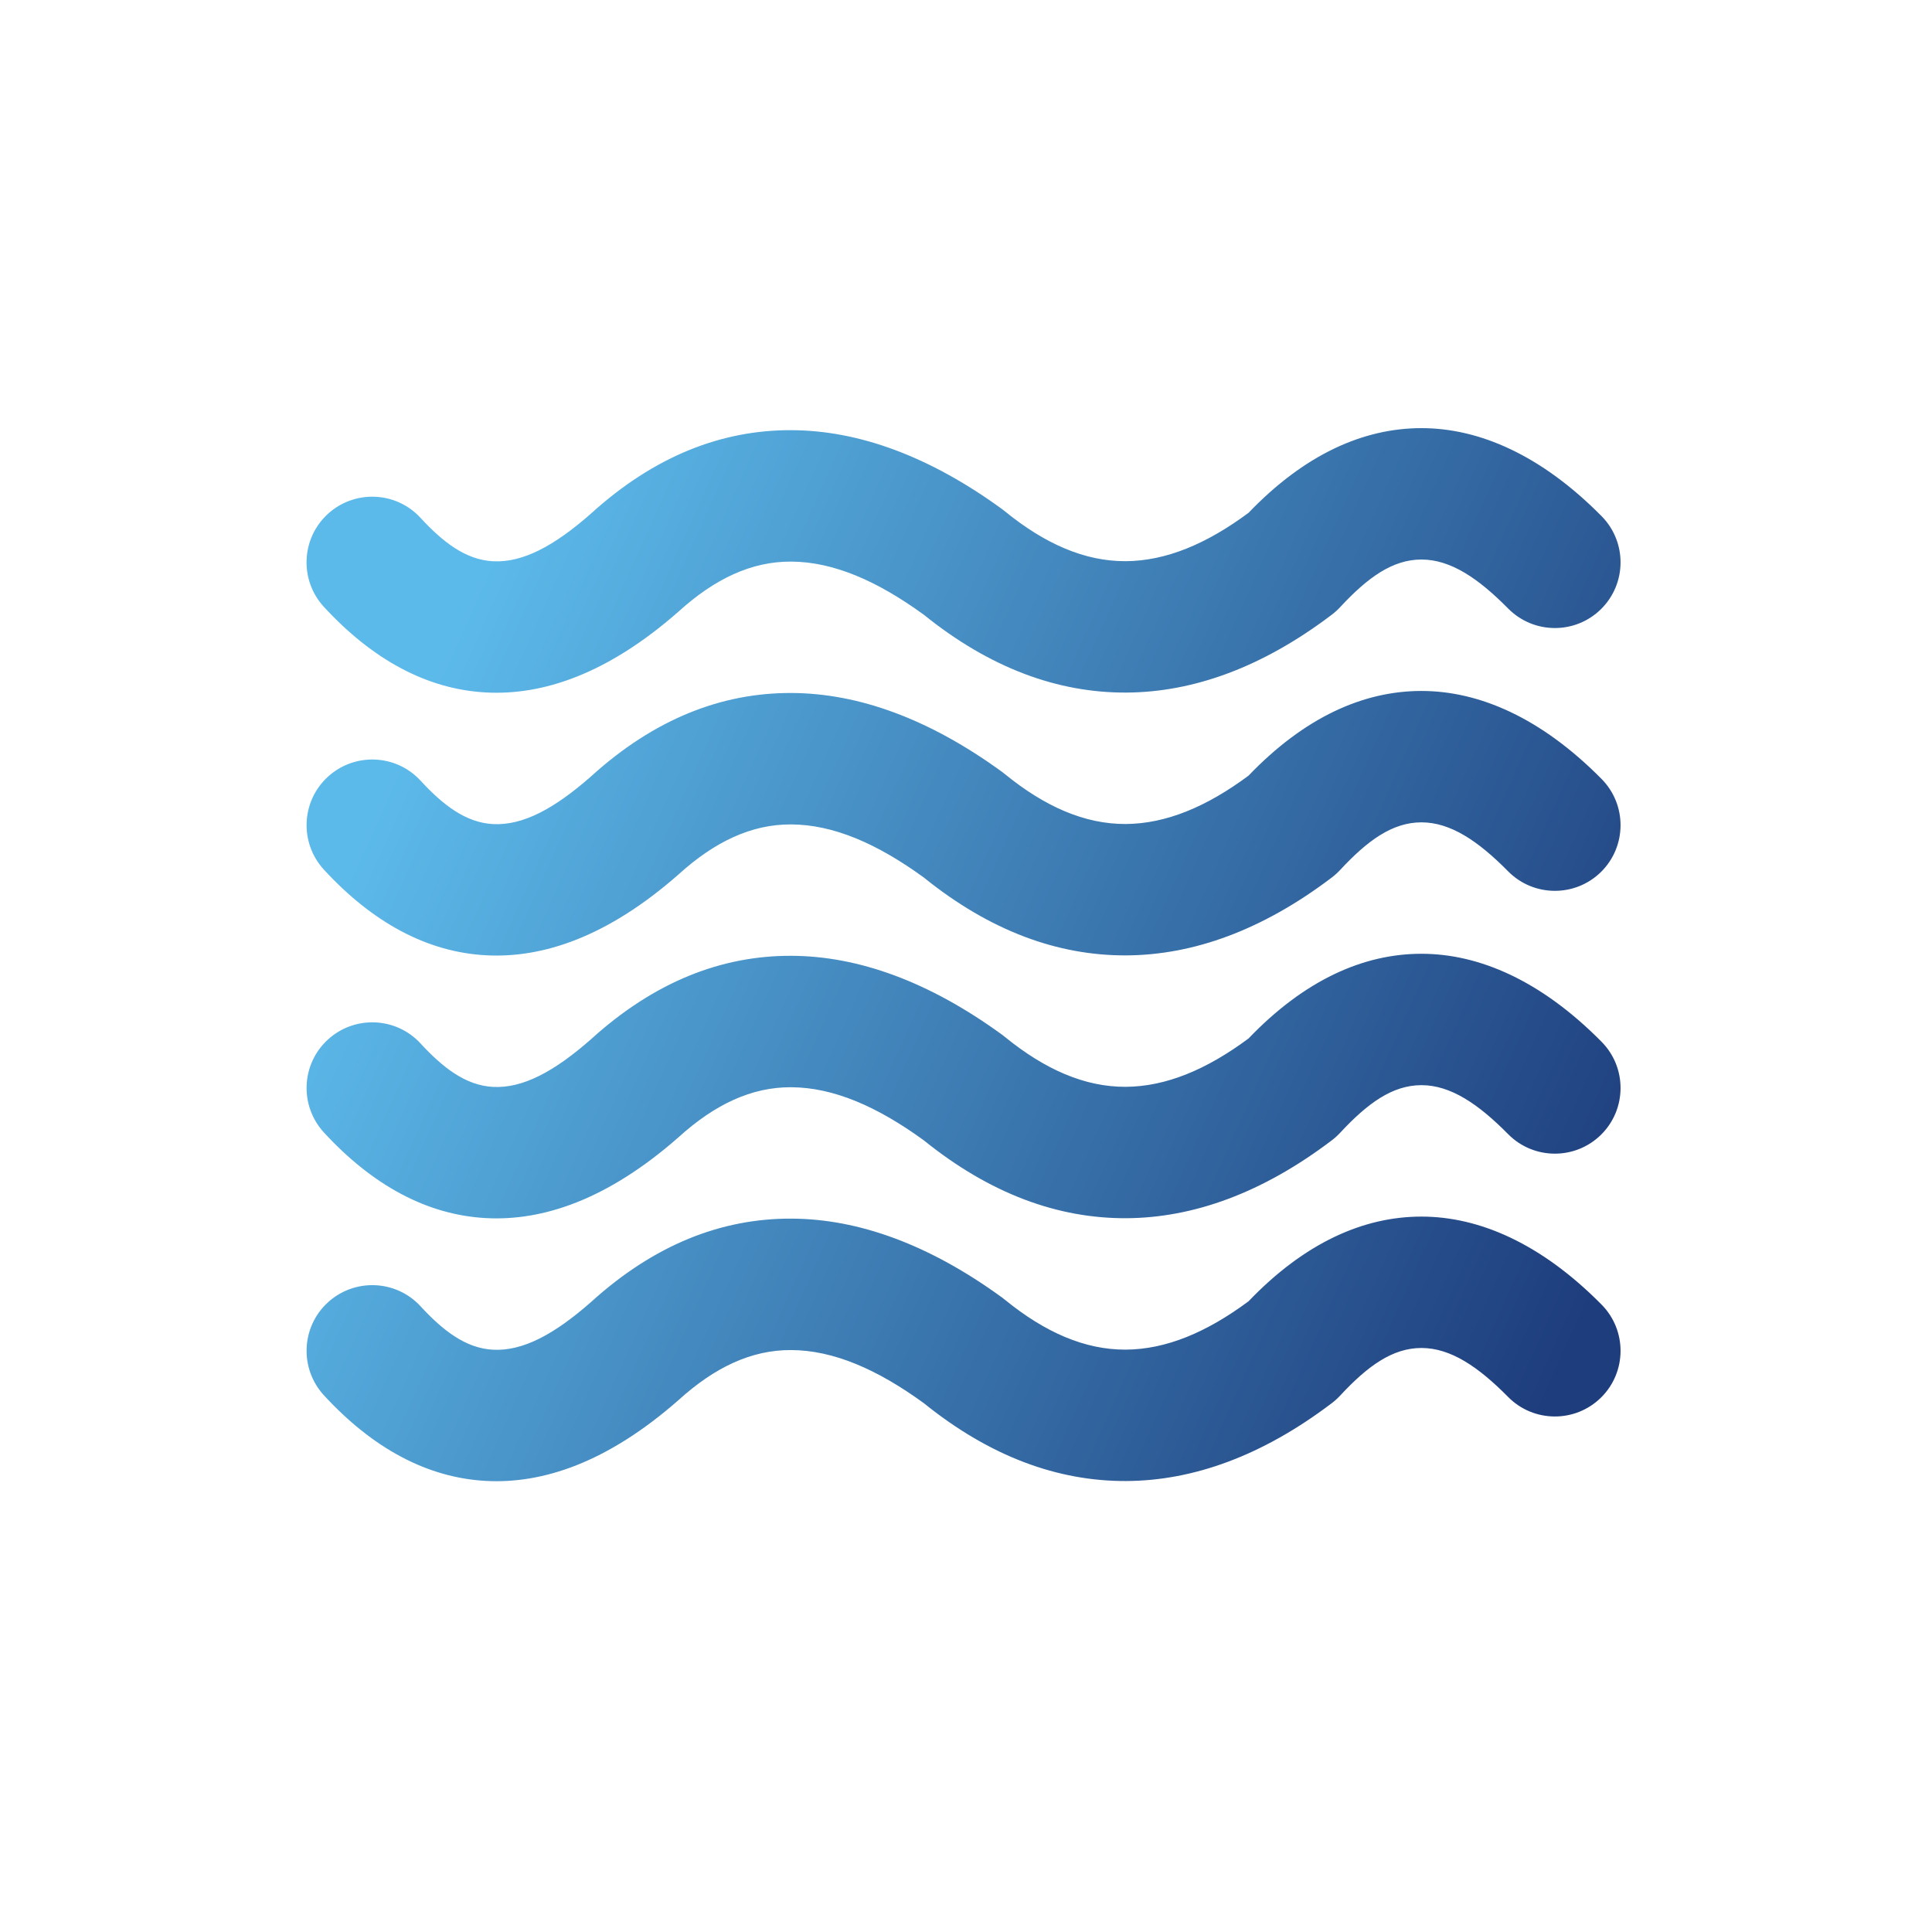 <?xml version="1.0" encoding="UTF-8"?>
<svg xmlns="http://www.w3.org/2000/svg" xmlns:xlink="http://www.w3.org/1999/xlink" viewBox="0 0 512 512">
  <defs>
    <style>
      .cls-1 {
        fill: none;
      }

      .cls-2 {
        fill: url(#Nouvelle_nuance_de_dégradé_1);
        fill-rule: evenodd;
      }
    </style>
    <linearGradient id="Nouvelle_nuance_de_dégradé_1" data-name="Nouvelle nuance de dégradé 1" x1="110.25" y1="188.39" x2="427.93" y2="330.99" gradientUnits="userSpaceOnUse">
      <stop offset="0" stop-color="#5cbaea"/>
      <stop offset="1" stop-color="#1e3d7c"/>
    </linearGradient>
  </defs>
  <g id="Calque_4" data-name="Calque 4">
    <rect class="cls-1" width="512" height="512"/>
  </g>
  <g id="debit">
    <path class="cls-2" d="m330.84,344.89c14.92-15.57,30.51-22.48,45.86-22.48s31.76,7.16,47.74,23.33c6.75,6.84,6.69,17.86-.14,24.62-6.84,6.75-17.86,6.69-24.62-.14-7.94-8.04-15.27-12.99-22.98-12.99s-14.3,4.82-21.54,12.61c-.68.73-1.43,1.41-2.23,2.02-18.32,13.89-36.62,20.55-54.5,20.63-18.04.07-36.01-6.44-53.57-20.61-12.34-8.98-23.98-14.07-35.24-14.1-10.45-.05-20.2,4.54-29.83,13.28-18.84,16.54-35.94,22.2-50.98,21.4-15.71-.84-30.11-8.74-42.95-22.67-6.51-7.07-6.08-18.09.99-24.6,7.07-6.51,18.09-6.08,24.6.99,5.92,6.42,11.96,11.13,19.2,11.51,7.92.42,16.24-4.09,25.93-12.59,16.75-15.22,34.6-22.24,53.19-22.15,17.69.07,36.44,6.81,55.86,20.96l.71.56c10.57,8.6,21.1,13.23,31.93,13.2,10.78-.05,21.54-4.61,32.56-12.78h0Zm0-69.65c14.92-15.57,30.51-22.48,45.86-22.48s31.76,7.16,47.74,23.33c6.75,6.84,6.69,17.86-.14,24.62-6.84,6.75-17.86,6.69-24.62-.14-7.94-8.04-15.27-12.99-22.98-12.99s-14.3,4.82-21.54,12.61c-.68.73-1.43,1.41-2.23,2.02-18.32,13.89-36.62,20.55-54.5,20.63-18.04.07-36.01-6.44-53.57-20.61-12.34-8.98-23.98-14.07-35.24-14.1-10.45-.05-20.2,4.54-29.83,13.28-18.84,16.54-35.94,22.2-50.98,21.4-15.71-.84-30.11-8.74-42.95-22.67-6.51-7.07-6.08-18.09.99-24.6,7.07-6.51,18.09-6.08,24.6.99,5.92,6.42,11.96,11.13,19.2,11.51,7.92.42,16.24-4.09,25.93-12.59,16.75-15.22,34.6-22.24,53.19-22.15,17.69.07,36.44,6.81,55.86,20.96l.71.56c10.57,8.6,21.1,13.23,31.93,13.2,10.78-.05,21.54-4.61,32.56-12.78h0Zm0-69.65c14.92-15.57,30.51-22.48,45.86-22.48s31.76,7.16,47.74,23.33c6.75,6.84,6.69,17.86-.14,24.62-6.84,6.75-17.86,6.69-24.62-.14-7.94-8.04-15.27-12.99-22.98-12.99s-14.3,4.82-21.54,12.61c-.68.73-1.43,1.41-2.23,2.02-18.32,13.89-36.62,20.55-54.5,20.63-18.04.07-36.01-6.44-53.57-20.61-12.34-8.98-23.98-14.07-35.24-14.1-10.45-.05-20.2,4.54-29.83,13.28-18.84,16.54-35.94,22.2-50.98,21.4-15.71-.84-30.11-8.74-42.95-22.67-6.51-7.07-6.08-18.09.99-24.6,7.07-6.51,18.09-6.08,24.6.99,5.92,6.42,11.96,11.13,19.2,11.51,7.92.42,16.25-4.09,25.93-12.59,16.75-15.22,34.6-22.23,53.19-22.15,17.69.07,36.44,6.81,55.86,20.96l.71.56c10.57,8.6,21.1,13.23,31.93,13.2,10.78-.05,21.54-4.61,32.56-12.78h0Zm0-69.65c14.92-15.57,30.51-22.48,45.86-22.48s31.76,7.16,47.74,23.33c6.75,6.84,6.69,17.86-.14,24.62-6.84,6.76-17.86,6.69-24.62-.14-7.94-8.04-15.27-12.99-22.98-12.99s-14.3,4.82-21.54,12.61c-.68.73-1.43,1.41-2.23,2.02-18.32,13.89-36.62,20.55-54.5,20.63-18.04.07-36.01-6.44-53.58-20.61-12.35-8.98-23.98-14.07-35.24-14.1-10.45-.05-20.2,4.54-29.83,13.28-18.84,16.54-35.94,22.2-50.98,21.4-15.71-.84-30.11-8.74-42.95-22.67-6.51-7.07-6.08-18.09.99-24.6,7.07-6.51,18.09-6.08,24.6.99,5.92,6.42,11.96,11.13,19.2,11.51,7.92.42,16.25-4.09,25.93-12.59,16.75-15.22,34.6-22.23,53.19-22.15,17.69.07,36.44,6.81,55.86,20.96l.71.56c10.57,8.6,21.1,13.23,31.93,13.2,10.78-.05,21.54-4.61,32.56-12.78h0Z"/>
  </g>
</svg>